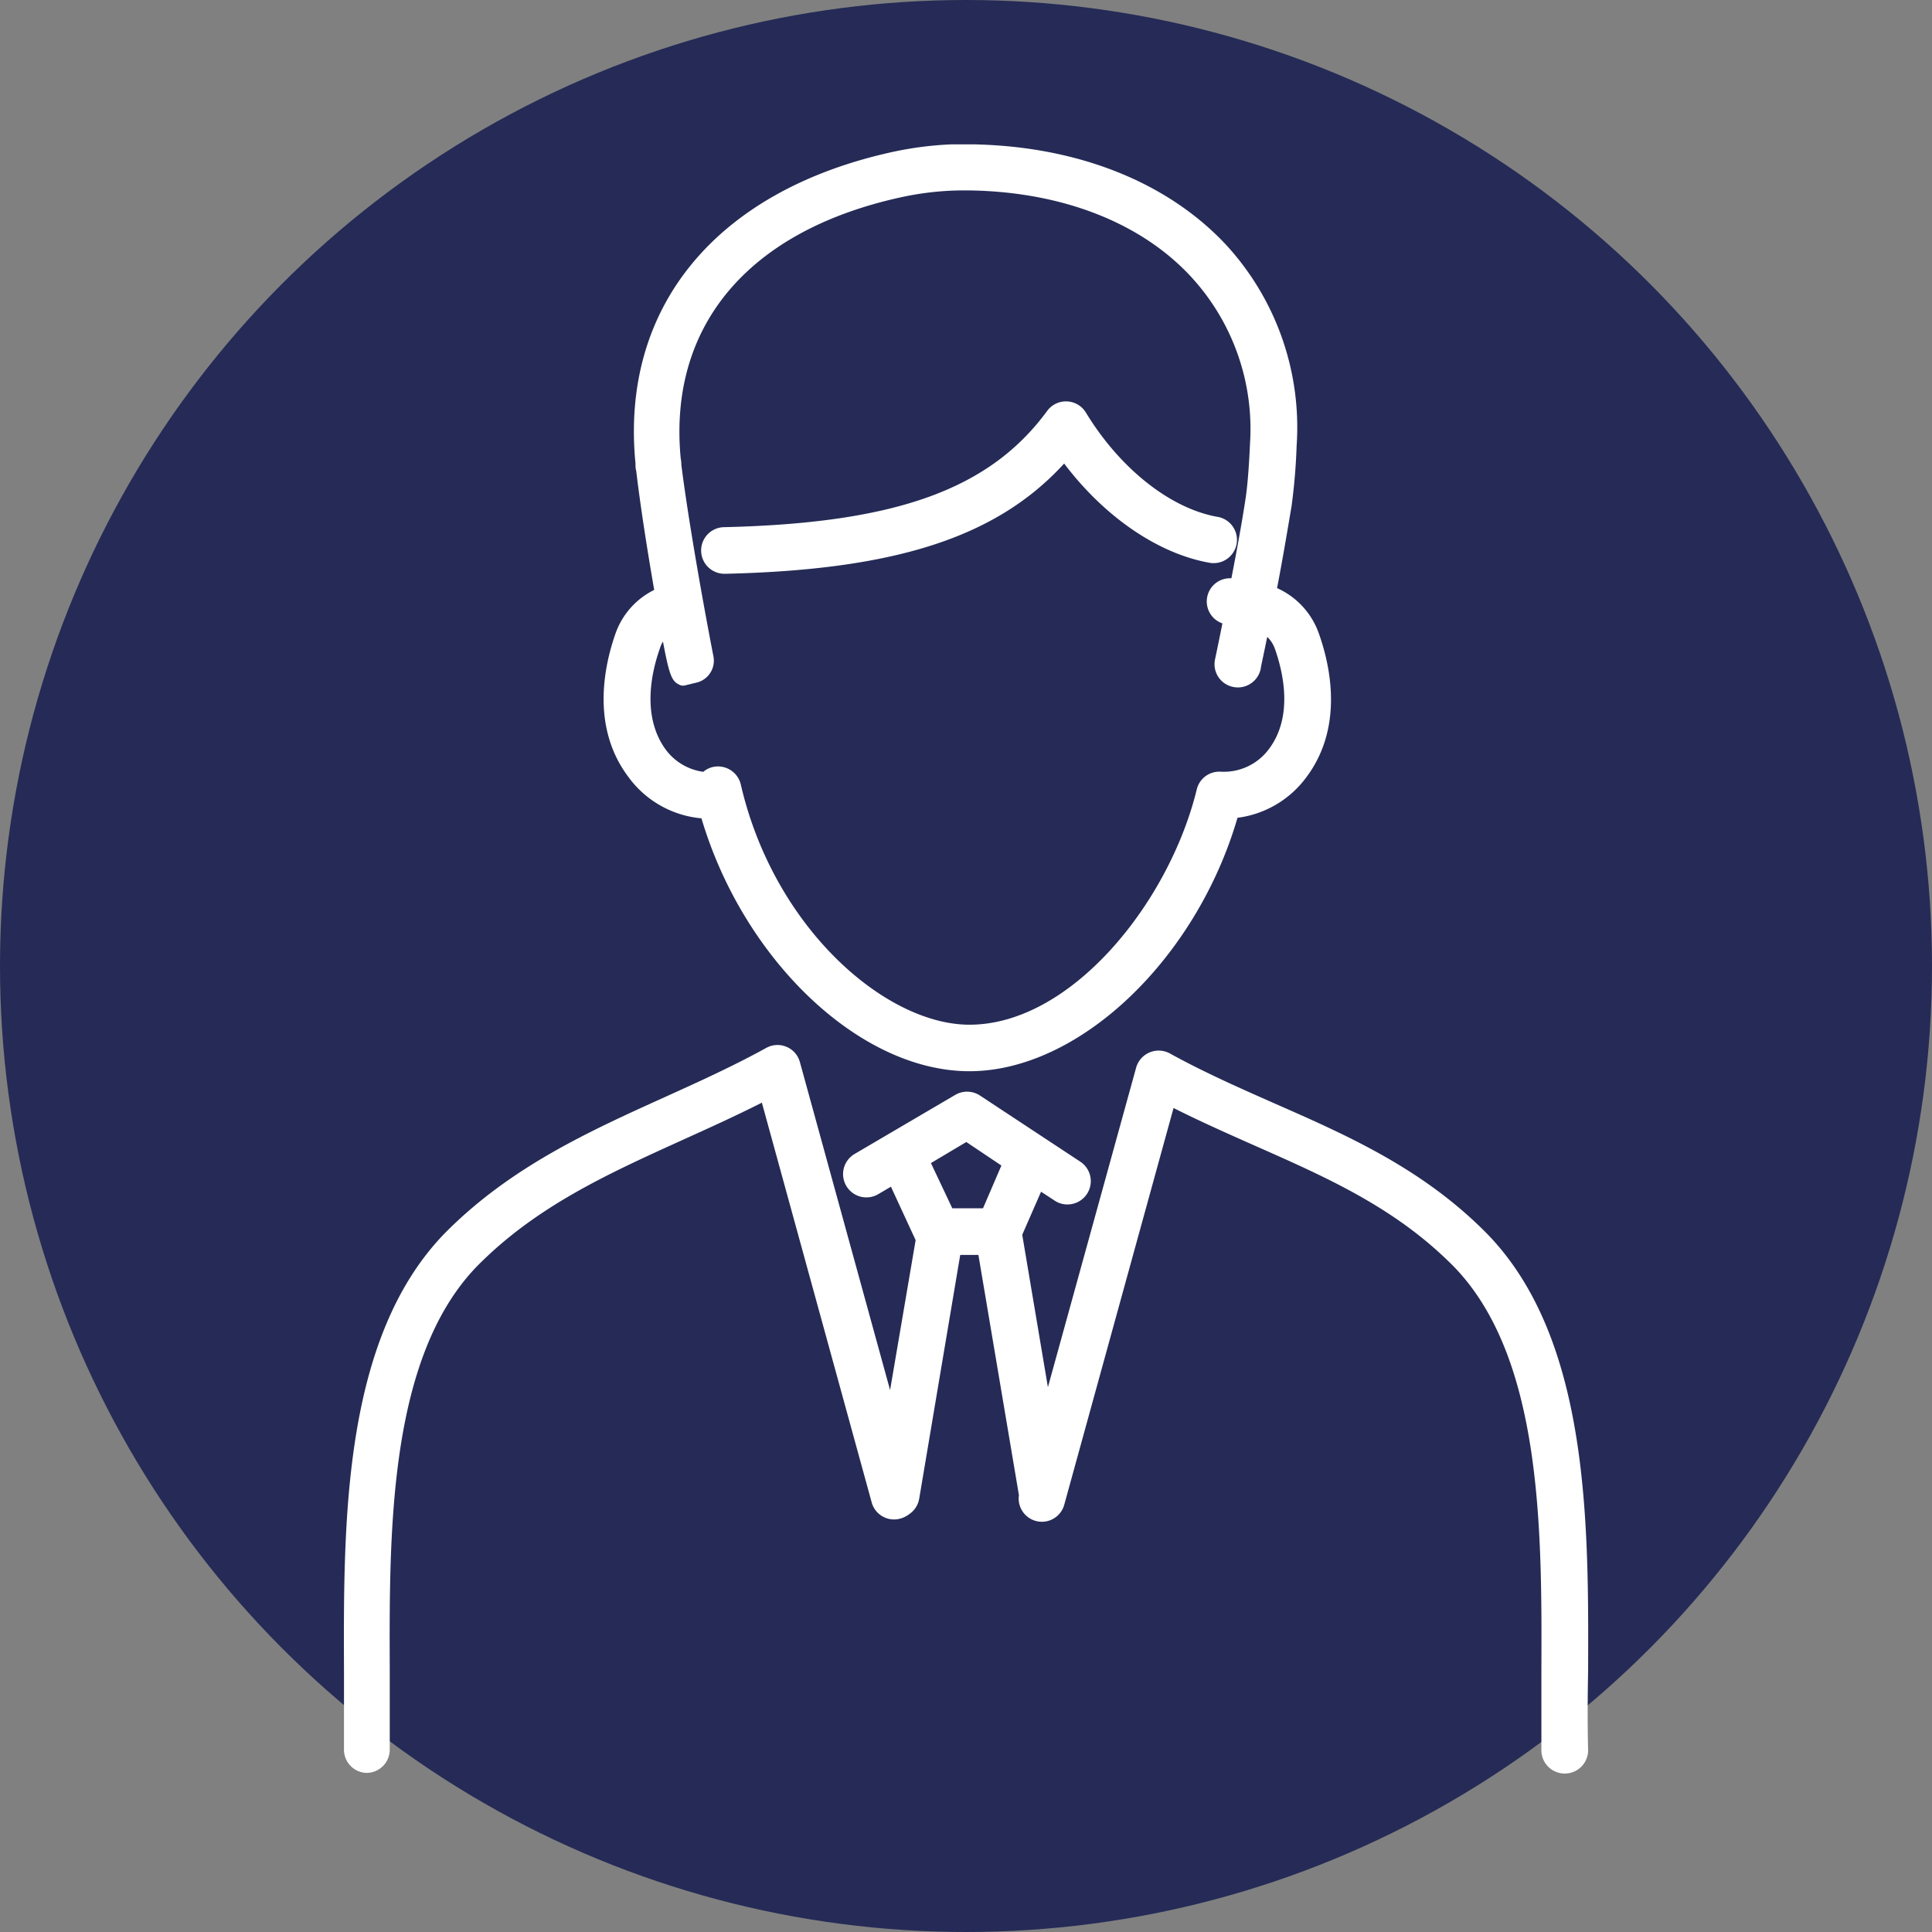 <svg xmlns="http://www.w3.org/2000/svg" viewBox="0 0 180.68 180.68"><rect x="0" y="0" width="180.68" height="180.68" fill="#808080" stroke="none"/><defs><style>.cls-1{fill:#252b56;}.cls-2{fill:#fff;}</style></defs><g id="レイヤー_2" data-name="レイヤー 2"><g id="レイヤー_1-2" data-name="レイヤー 1"><circle class="cls-1" cx="90.34" cy="90.34" r="90.34"/><path class="cls-2" d="M65.6,76.53c3.92,13.22,14.79,23.65,25.06,23.65s21.22-10.49,25.07-23.7a9.49,9.49,0,0,0,6.43-3.78c3.53-4.69,2.25-10.46,1.17-13.48a7.29,7.29,0,0,0-3.9-4.22c.52-2.68,1-5.55,1.36-7.69a56.14,56.14,0,0,0,.47-5.62,25.21,25.21,0,0,0-6.65-18.85C109.12,17,100.74,13.68,91,13.5c-.65,0-1.31,0-2,0a32.32,32.32,0,0,0-5.53.71C67,17.82,58,28.7,59.43,43.33c0,.25,0,.48.07.71.45,3.81,1.19,8.3,1.68,11.13a7.21,7.21,0,0,0-3.59,4c-1.07,3-2.36,8.79,1.17,13.48A9.49,9.49,0,0,0,65.6,76.53ZM61.7,60.68A2.59,2.59,0,0,1,62,60c.63,3.36.86,3.75,1.63,4.08a.78.78,0,0,0,.5,0l1-.24a2.11,2.11,0,0,0,1.59-2.46c-.76-3.88-2.31-12.39-3-17.91q0-.28-.06-.6c-1.18-12.38,6.31-21.28,20.55-24.41a27.79,27.79,0,0,1,5.45-.65h1.14c8.56.16,15.85,3,20.52,8A21,21,0,0,1,116.9,41.5c-.1,2.23-.24,4-.42,5.16-.3,2-.81,4.81-1.32,7.42h-.22a2.17,2.17,0,0,0-.62,4.22c-.4,2-.68,3.32-.69,3.36a2.17,2.17,0,0,0,1.68,2.58,2.4,2.4,0,0,0,.46.05,2.19,2.19,0,0,0,2.13-1.73c0-.14.27-1.3.61-3a2.87,2.87,0,0,1,.71,1.09c.78,2.2,1.75,6.34-.55,9.4a5.25,5.25,0,0,1-4.49,2.12,2.17,2.17,0,0,0-2.26,1.66c-2.59,10.6-11.75,22-21.26,22-7.81,0-18.27-9-21.38-22.46a2.19,2.19,0,0,0-2.45-1.67,2.11,2.11,0,0,0-1.06.48,5.25,5.25,0,0,1-3.52-2.09C60,67,60.92,62.88,61.7,60.68Z"/><path class="cls-2" d="M67.86,53.66c15.87-.37,25.34-3.4,31.66-10.31,3.73,4.94,8.73,8.4,13.54,9.27a2.18,2.18,0,1,0,.77-4.29c-4.4-.79-9.11-4.53-12.28-9.75a2.18,2.18,0,0,0-3.62-.15C92.54,45.77,83.8,48.92,67.75,49.3a2.18,2.18,0,0,0,0,4.36Z"/><path class="cls-2" d="M34.27,165.8h0a2.18,2.18,0,0,0,2.18-2.13c0-2.35,0-4.84,0-7.48-.05-13-.11-29.22,8.15-37.76,5.53-5.61,12.2-8.63,19.25-11.83,2.43-1.1,4.93-2.23,7.4-3.48l10.25,37.31A2.17,2.17,0,0,0,84.26,142a2.44,2.44,0,0,0,.65-.31h0l.14-.1a2.19,2.19,0,0,0,.91-1.41l3.84-22.82H91.5l3.79,22.47a2.17,2.17,0,0,0,4.25.85l10.21-37.06c2.56,1.29,5.12,2.42,7.62,3.53,6.78,3,13.19,5.82,18.62,11.33,8.27,8.55,8.21,24.75,8.16,37.77,0,2.64,0,5.13,0,7.48a2.18,2.18,0,0,0,2.18,2.13h.06a2.18,2.18,0,0,0,2.13-2.23c-.06-2.29-.05-4.75,0-7.36.05-13.81.12-31-9.4-40.84-6-6.12-13.12-9.25-20-12.27-3.21-1.42-6.52-2.88-9.71-4.64a2.19,2.19,0,0,0-3.16,1.33L98,129.73l-2.39-14.19a.94.94,0,0,0,0-.09l1.75-4,1.27.83a2.11,2.11,0,0,0,1.2.36,2.18,2.18,0,0,0,1.2-4l-9.39-6.19a2.19,2.19,0,0,0-2.3-.06l-9.42,5.53a2.18,2.18,0,1,0,2.21,3.76l1.19-.7,2.31,5L83.24,130,74.81,99.34A2.17,2.17,0,0,0,71.66,98c-3.1,1.71-6.37,3.19-9.53,4.62-7.11,3.22-14.46,6.55-20.57,12.75-9.51,9.83-9.44,27-9.39,40.82,0,2.62,0,5.08,0,7.37A2.17,2.17,0,0,0,34.27,165.8Zm56.1-59L93.65,109l-1.72,4H89.06l-2-4.23Z"/></g></g></svg>